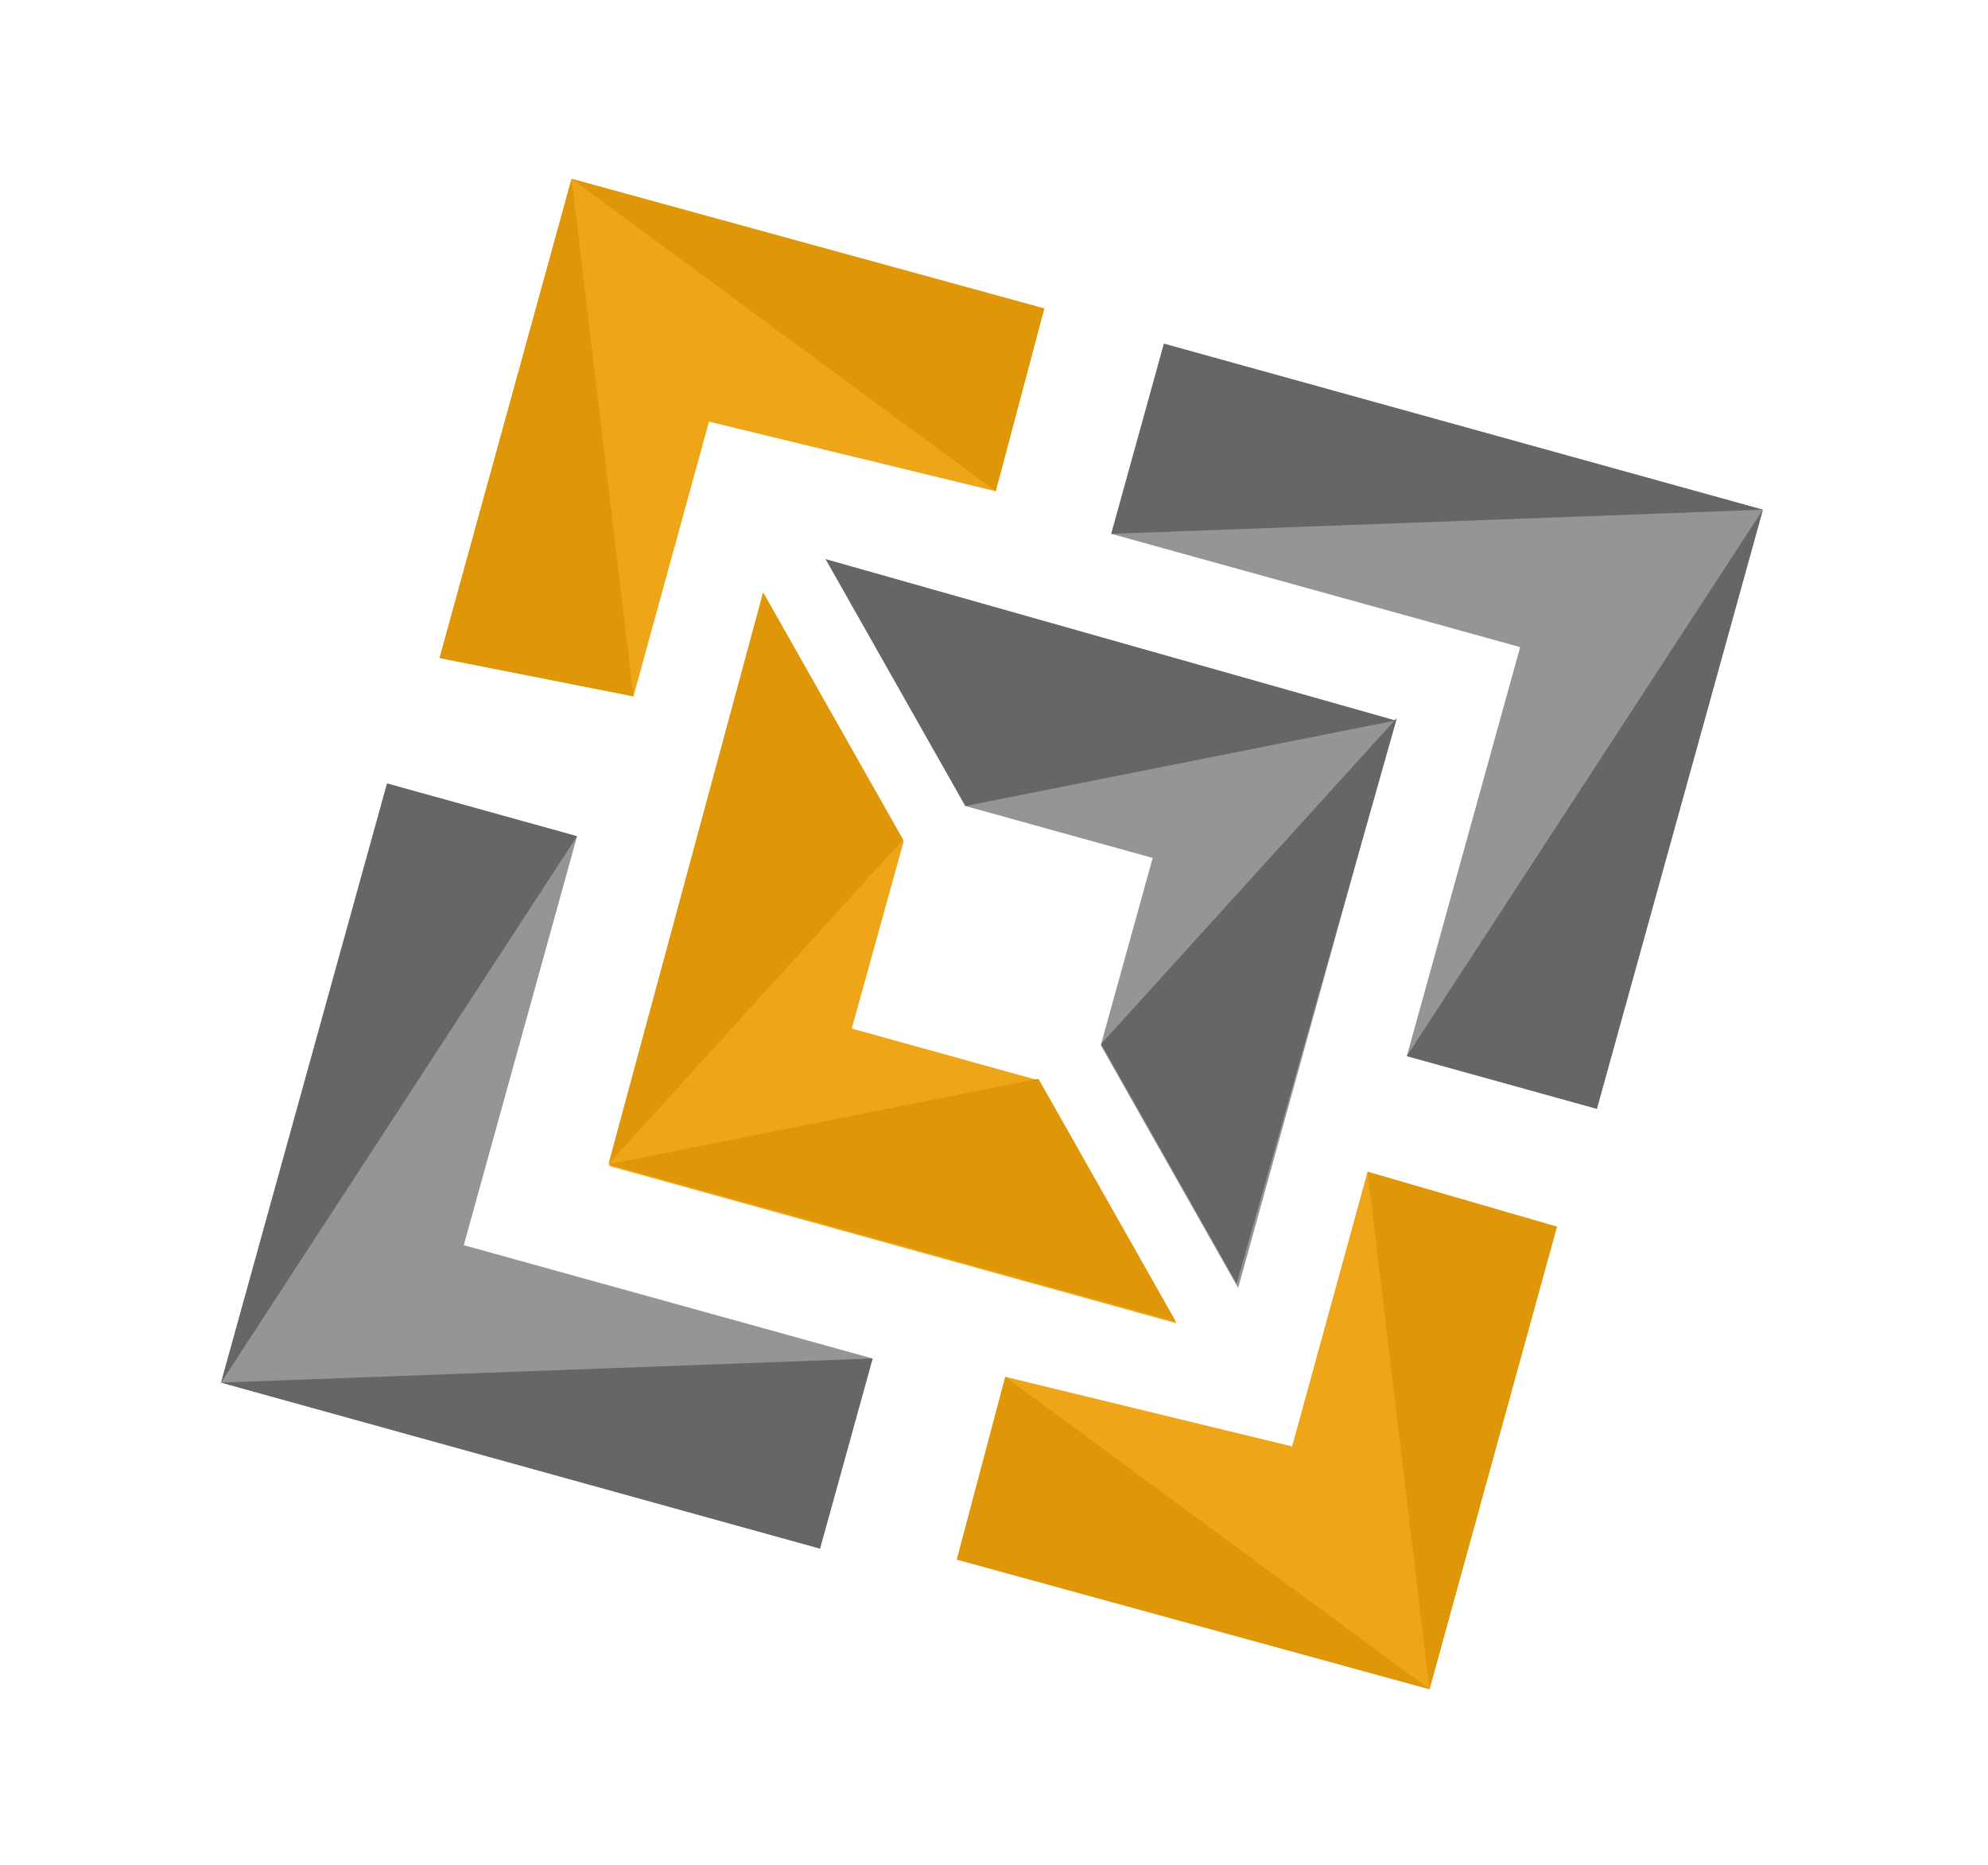 <svg width="193" height="181" viewBox="0 0 193 181" fill="none" xmlns="http://www.w3.org/2000/svg">
<path d="M96.665 47.684L68.83 40.925L61.497 67.59L42.673 63.874L55.492 17.36L101.377 29.943L96.665 47.684Z" fill="#EEA618"/>
<path d="M61.497 67.59L55.492 17.36L42.673 63.874L61.497 67.59Z" fill="#DF9707"/>
<path d="M101.377 29.943L55.492 17.36L96.665 47.684L101.377 29.943Z" fill="#DF9707"/>
<path d="M97.599 133.647L125.44 140.403L132.767 113.742L151.147 119.075L138.778 163.968L92.893 151.384L97.599 133.647Z" fill="#EEA618"/>
<path d="M138.778 163.968L92.893 151.384L97.599 133.647L138.778 163.968Z" fill="#DF9707"/>
<path d="M151.147 119.075L138.778 163.968L132.767 113.742L151.147 119.075Z" fill="#DF9707"/>
<path d="M147.58 62.815L136.578 102.513L155.028 107.632L171.144 49.477L112.999 33.363L107.885 51.819L147.58 62.815Z" fill="#959595"/>
<path d="M136.578 102.513L171.144 49.477L155.028 107.632L136.578 102.513Z" fill="#666666"/>
<path d="M171.144 49.477L107.885 51.819L112.999 33.363L171.144 49.477Z" fill="#666666"/>
<path d="M45.026 120.869L56.022 81.174L37.578 76.052L21.462 134.207L79.607 150.321L84.716 131.868L45.026 120.869Z" fill="#959595"/>
<path d="M84.716 131.868L21.462 134.207L79.607 150.321L84.716 131.868Z" fill="#666666"/>
<path d="M56.022 81.174L21.462 134.207L37.578 76.052L56.022 81.174Z" fill="#666666"/>
<path d="M100.875 104.883L82.691 99.838L87.733 81.664L74.169 57.7L59.126 113.176L114.213 128.448L100.875 104.883Z" fill="#EEA618"/>
<path d="M59.065 113.011L87.672 81.498L74.084 57.492L59.065 113.011Z" fill="#DF9707"/>
<path d="M100.81 104.712L59.065 113.011L114.152 128.283L100.81 104.712Z" fill="#DF9707"/>
<path d="M106.866 101.46L111.905 83.279L93.724 78.241L80.163 54.283L135.469 69.941L120.204 125.025L106.866 101.46Z" fill="#959595"/>
<path d="M135.469 69.941L93.724 78.241L80.163 54.283L135.469 69.941Z" fill="#666666"/>
<path d="M120.061 124.602L106.895 101.34L135.624 69.678L120.061 124.602Z" fill="#666666"/>
</svg>
